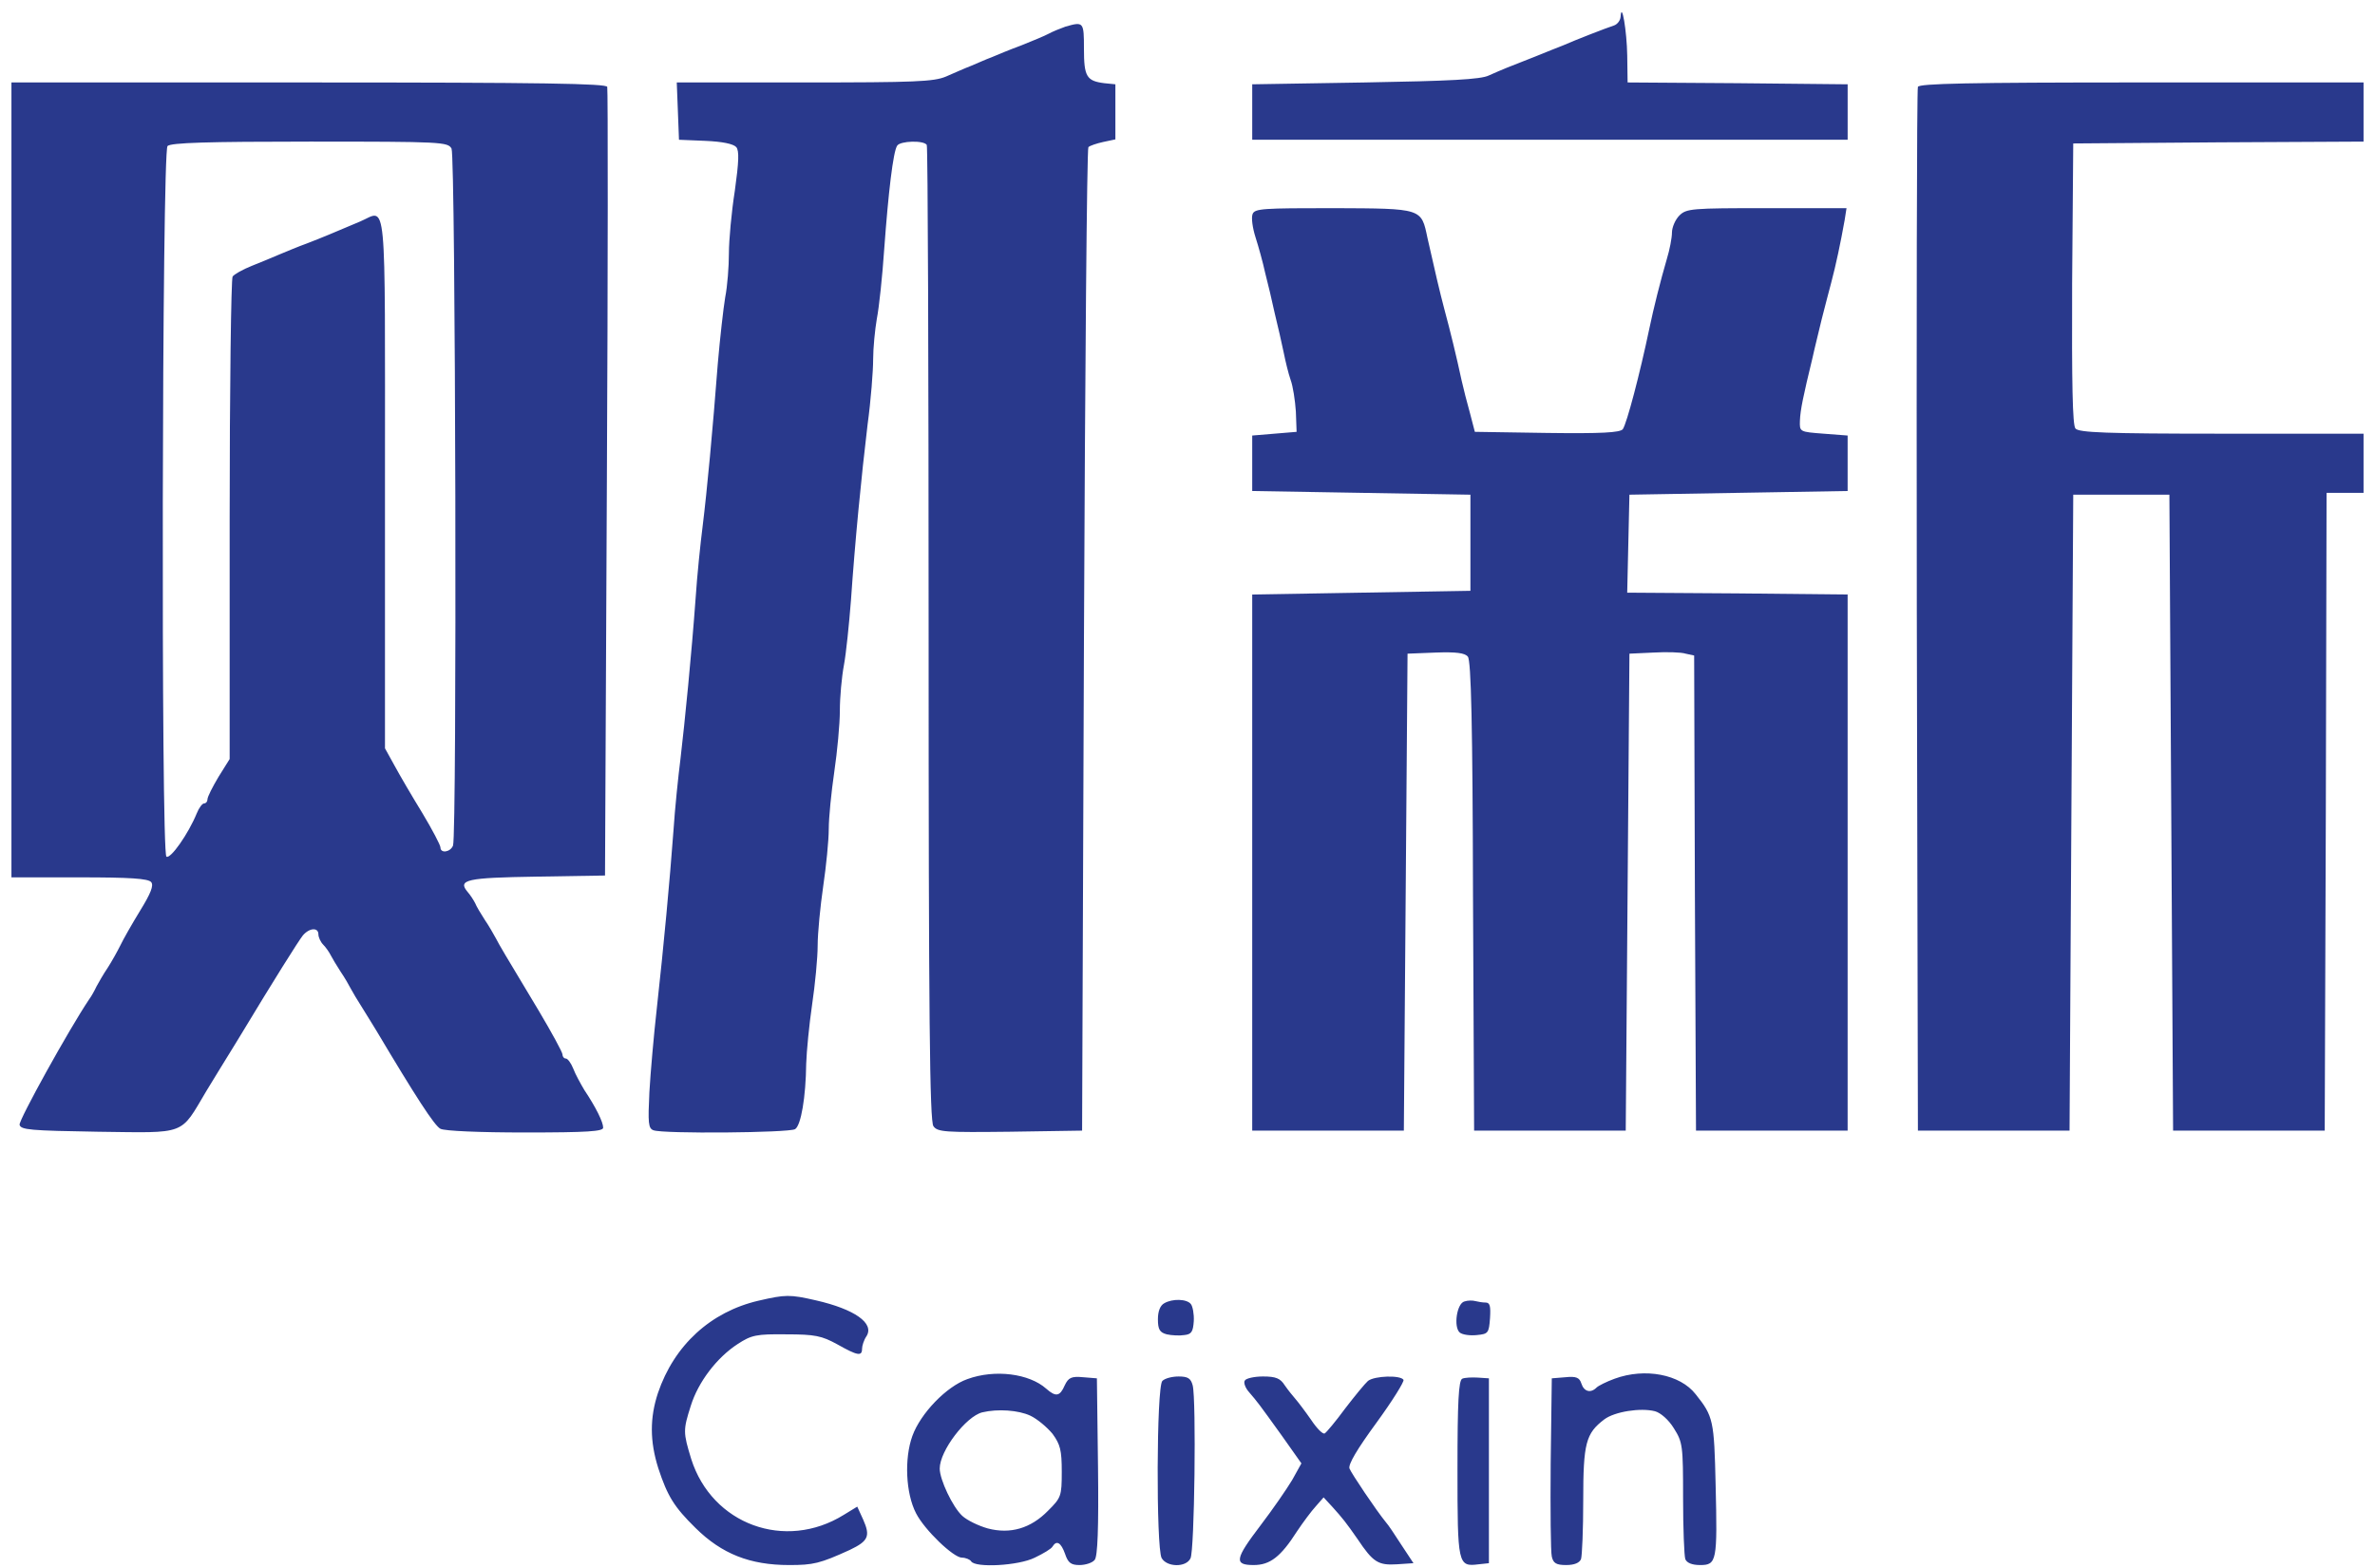 <svg height="1651" viewBox="0 -3.3 636 424.1" width="2500" xmlns="http://www.w3.org/2000/svg"><path d="m435.1 1.3c-.1 1-.9 2-1.8 2.3-1.9.6-10.4 3.9-13.8 5.4-1.1.4-4.5 1.8-7.5 3-7.2 2.8-8.9 3.5-12.5 5.1-2.2 1.1-10.6 1.5-33.5 1.9l-30.5.5v15h161v-15l-29.7-.3-29.8-.2-.1-7.3c-.1-6.5-1.5-15-1.8-10.4zm-150.1 2.6c-1.4.5-3.4 1.3-4.5 1.9s-4.5 2-7.5 3.2c-3 1.1-6.6 2.6-8 3.2-1.4.5-3.8 1.6-5.5 2.3-1.6.6-4.7 2-6.8 2.9-3.3 1.4-8.5 1.6-38.3 1.6h-34.5l.3 7.7.3 7.8 7.2.3c4.5.2 7.5.8 8.3 1.7.8 1 .7 3.9-.4 11.8-.9 5.7-1.6 13.4-1.6 16.9s-.4 8.9-1 11.9c-.5 3-1.4 11-2 17.9-1.4 18.2-2.9 34.3-4.1 44-.6 4.7-1.5 13.4-1.9 19.5-1.1 15.1-2.9 33.3-4.1 43.5-.6 4.7-1.5 13.4-1.9 19.5-1 13.5-2.6 30.8-4.5 48-.8 7.1-1.7 17.3-2 22.6-.4 8.3-.3 9.8 1.1 10.3 2.5 1 36.7.7 38.3-.3s2.9-8.7 3-17.7c.1-3.3.8-10.5 1.6-16 .8-5.4 1.5-12.6 1.5-16 0-3.3.7-10.5 1.5-16 .8-5.4 1.5-12.4 1.5-15.5s.7-10 1.5-15.5c.8-5.4 1.5-12.9 1.5-16.5s.5-9.1 1.1-12.3 1.4-11.1 1.9-17.5c1.1-16 2.8-33.4 4.5-47.6.9-6.6 1.5-14.5 1.5-17.6s.5-8.1 1-11c.6-3 1.5-11.5 2-18.9 1.1-15.1 2.4-26.3 3.5-27.9.8-1.3 7.2-1.5 8-.2.3.6.5 60.1.5 132.3 0 103.8.3 131.8 1.3 133.1 1.1 1.6 3.2 1.7 20.7 1.5l19.5-.3.5-132.7c.3-72.9.8-132.9 1.2-133.3s2.2-1 4-1.4l3.3-.7v-14.9l-3-.3c-4.8-.6-5.5-1.8-5.5-9.3 0-7.3-.1-7.4-5-6zm-285 122.6v107.5h18.4c13.5 0 18.6.3 19.4 1.3.7.9-.1 3-3 7.7-2.2 3.6-4.6 7.8-5.4 9.5-.8 1.6-2.3 4.3-3.4 6-1.1 1.6-2.4 3.9-3 5-.5 1.1-1.4 2.7-2 3.5-5.5 8.2-19 32.6-18.8 33.9.3 1.4 2.9 1.6 21.2 1.9 24.2.3 22.1 1.1 29.3-11 2.7-4.4 5.6-9.2 6.5-10.6.9-1.5 2.3-3.7 3-4.9 8.5-14.1 15.4-25.1 16.6-26.6 1.8-2.1 4.2-2.2 4.2-.3 0 .8.6 2.1 1.3 2.8s1.6 2 2 2.8 1.6 2.8 2.7 4.5c1.1 1.6 2.3 3.7 2.7 4.5s1.9 3.3 3.3 5.5 3 4.9 3.7 6c10.6 17.8 15.7 25.7 17.3 26.5 1.1.6 10.6 1 22.9 1 17 0 21.1-.3 21.1-1.3 0-1.5-1.9-5.4-5.1-10.2-1-1.7-2.4-4.2-3-5.8-.6-1.5-1.5-2.7-2-2.7s-.9-.5-.9-1.1-2.9-5.9-6.4-11.8c-9.8-16.3-10.5-17.5-11.6-19.6-.6-1.1-1.9-3.4-3-5-1.1-1.7-2.3-3.7-2.6-4.5-.4-.8-1.3-2.2-2-3-2.9-3.4-.3-3.9 18.6-4.2l18.5-.3.5-106c.3-58.3.3-106.6.1-107.3-.2-.9-17.2-1.2-80.7-1.2h-80.4zm119-89.6c1.1 2.1 1.5 185.6.4 188.5-.7 1.8-3.4 2.2-3.4.5 0-.6-2.2-4.8-4.9-9.3-2.7-4.4-6.1-10.2-7.5-12.8l-2.6-4.7v-72c0-79.9.6-73.6-6.7-70.5-7.8 3.3-9.9 4.2-14.3 5.9-2.5.9-5.8 2.3-7.5 3-1.6.7-5 2.1-7.5 3.1s-4.8 2.3-5.2 2.9c-.4.5-.8 30.1-.8 65.7v64.8l-3 4.8c-1.6 2.7-3 5.4-3 6.1 0 .6-.4 1.1-.9 1.1s-1.4 1.2-2 2.7c-2.3 5.6-7.1 12.4-8.2 11.7-1.5-.9-1.2-190.7.3-192.2.9-.9 10.8-1.2 38.5-1.2 35.8 0 37.3.1 38.3 1.9zm396.5-16.7c-.3.7-.4 64.5-.3 141.8l.3 140.5h41l.5-86 .5-86h26l.5 86 .5 86h41l.3-86.3.2-86.2h10v-16h-38.4c-31.2 0-38.6-.3-39.5-1.4-.8-.9-1-12.1-.9-39.2l.3-37.9 39.3-.3 39.2-.2v-16h-60c-47.1 0-60.2.3-60.5 1.2zm-179.9 34.4c-.4 1 0 3.8.8 6.3s2 6.8 2.6 9.6c.7 2.7 1.9 7.7 2.6 11 .8 3.3 1.9 8 2.4 10.5s1.3 5.8 1.9 7.5c.6 1.6 1.2 5.5 1.4 8.5l.2 5.5-6 .5-6 .5v15l29.5.5 29.5.5v26l-29.5.5-29.5.5v145h41l.5-64.5.5-64.5 7.6-.3c5.5-.2 7.9.1 8.7 1.1.9 1 1.3 18.9 1.4 64.8l.3 63.4h41l.5-64.5.5-64.5 6.5-.3c3.5-.2 7.5-.1 8.7.3l2.3.5.2 64.3.3 64.2h41v-145l-29.8-.3-29.8-.2.3-13.3.3-13.2 29.5-.5 29.5-.5v-15l-6.5-.5c-6.5-.5-6.5-.5-6.4-3.5.1-2.9.9-6.7 3.4-17 .6-2.8 1.8-7.5 2.5-10.5.8-3 1.9-7.5 2.6-10 1.2-4.5 2.5-10.6 3.6-16.8l.5-3.2h-21.6c-20.3 0-21.7.1-23.6 2-1.1 1.1-2 3.2-2 4.6s-.6 4.6-1.4 7.2c-1.7 5.8-3.6 13.4-4.7 18.7-2.6 12.4-6.1 25.7-7.2 27.3-.8.9-5.6 1.2-20.5 1l-19.5-.3-1.3-5c-.8-2.8-1.8-6.8-2.3-9-1.3-6.1-3.1-13.5-4.6-19-1.3-4.9-2.6-10.5-4.6-19.4-1.7-8.1-1.3-8-25.4-8.1-19.2 0-21.3.1-21.9 1.6zm-133.6 293.9c-12.9 3-22.8 12-27.2 25-2.2 6.7-2.2 13 .1 20.3 2.5 7.6 4.3 10.5 10.1 16.2 7.1 7 14.7 10 25.3 10 6.5 0 8.3-.4 16.4-4.1 5-2.4 5.6-3.7 3.6-8.2l-1.6-3.5-3.6 2.2c-15.9 9.9-35.7 2.6-41.3-15.1-2.2-7.2-2.2-7.8-.1-14.4 2-6.4 7-13 12.7-16.7 3.7-2.4 5-2.7 13.1-2.6 7.8 0 9.6.4 13.8 2.7 5.5 3.1 6.7 3.3 6.7 1.2 0-.8.5-2.4 1.2-3.4 2.2-3.5-3.2-7.3-13.7-9.7-7-1.6-8.2-1.6-15.5.1zm109.7.7c-1.1.6-1.7 2.2-1.7 4.3 0 2.8.5 3.6 2.4 4.1 1.3.3 3.5.4 4.7.2 2-.2 2.4-.9 2.6-3.8.1-1.9-.3-4-.8-4.6-1.1-1.4-5-1.5-7.2-.2zm81.2-.5c-2.1.5-3 6.9-1.3 8.4.7.6 2.8.9 4.6.7 3.1-.3 3.3-.5 3.6-4.6.2-3.2 0-4.2-1.2-4.2-.8 0-2-.2-2.8-.4-.7-.2-2-.2-2.9.1zm-134.4 21c-5.7 2-12.7 9.3-14.9 15.4s-1.8 15.5 1 20.9c2.3 4.5 10.1 12 12.4 12 1 0 2.2.5 2.5 1 1.1 1.8 12.8 1.2 17.2-1 2.3-1.1 4.5-2.4 4.8-3 1.1-1.8 2.3-1.1 3.4 2 .8 2.4 1.6 3 3.9 3 1.6 0 3.5-.6 4.1-1.4.8-.9 1.1-8.5.9-25.2l-.3-23.9-3.7-.3c-3.2-.3-4 .1-5 2.2-1.3 3-2.4 3.2-5 .9-4.6-4.1-13.9-5.3-21.3-2.6zm17 9.9c1.9.9 4.5 3.1 6 4.9 2.1 2.9 2.5 4.4 2.5 10.3 0 6.6-.2 7-3.7 10.5-4.7 4.8-10.2 6.4-16.3 4.8-2.5-.7-5.6-2.2-6.9-3.4-2.6-2.4-6.1-9.8-6.1-12.8 0-4.8 7.1-14.1 11.5-15.2 4.2-1 9.8-.6 13 .9zm158-10c-2.2.8-4.4 1.9-4.9 2.4-1.6 1.6-3.4 1.1-4.1-1.1-.5-1.6-1.4-2-4.3-1.7l-3.7.3-.3 23c-.1 12.6 0 24 .3 25.2.4 1.8 1.2 2.3 3.9 2.3 2.2 0 3.6-.6 4-1.6.3-.9.6-8 .6-15.9 0-15.5.7-18.1 5.7-21.9 2.8-2.1 9.8-3.2 13.7-2.2 1.5.4 3.7 2.3 5.1 4.6 2.4 3.8 2.5 4.7 2.5 18.9 0 8.2.3 15.6.6 16.5.4 1 1.8 1.6 4 1.6 4.5 0 4.7-1 4.2-21.7-.4-17.4-.6-18.5-5.4-24.5-4.2-5.4-13.7-7.2-21.9-4.2zm-122.3.6c-1.6 1.6-1.7 45-.2 47.9 1.4 2.5 6.6 2.6 7.8.1 1.1-1.9 1.6-43 .6-46.8-.5-1.9-1.3-2.4-3.8-2.4-1.8 0-3.7.5-4.4 1.2zm22.3-.1c-.4.5.1 2 1.2 3.2 2.3 2.7 2.4 2.8 8.8 11.7l5.3 7.5-2.5 4.5c-1.5 2.5-5.3 8-8.5 12.2-7 9.2-7.3 10.8-1.9 10.8 4.4 0 7.3-2.2 11.7-9.1 1.6-2.4 3.9-5.5 5.1-6.8l2.1-2.4 2.4 2.6c2.7 3 3.6 4.1 6.8 8.7 4.2 6.3 5.6 7.1 10.6 6.8l4.5-.3-3.3-5c-1.8-2.8-3.6-5.5-4.1-6-2.7-3.3-9.4-13.3-9.9-14.6-.4-1.1 2.1-5.3 7.3-12.4 4.3-5.9 7.6-11.2 7.3-11.6-.8-1.3-7.8-1.1-9.6.3-.8.7-3.6 4.1-6.2 7.5-2.5 3.4-5 6.4-5.5 6.7s-2.1-1.3-3.7-3.7c-1.6-2.3-3.5-4.8-4.2-5.6s-2-2.4-2.9-3.7c-1.2-1.9-2.4-2.4-5.9-2.4-2.3 0-4.6.5-4.9 1.1zm58.8-.5c-1 .4-1.3 6.3-1.3 24.4 0 25.9.1 26.5 5.7 25.8l2.8-.3v-50l-3-.2c-1.6-.1-3.6 0-4.2.3z" fill="#29398c"/></svg>